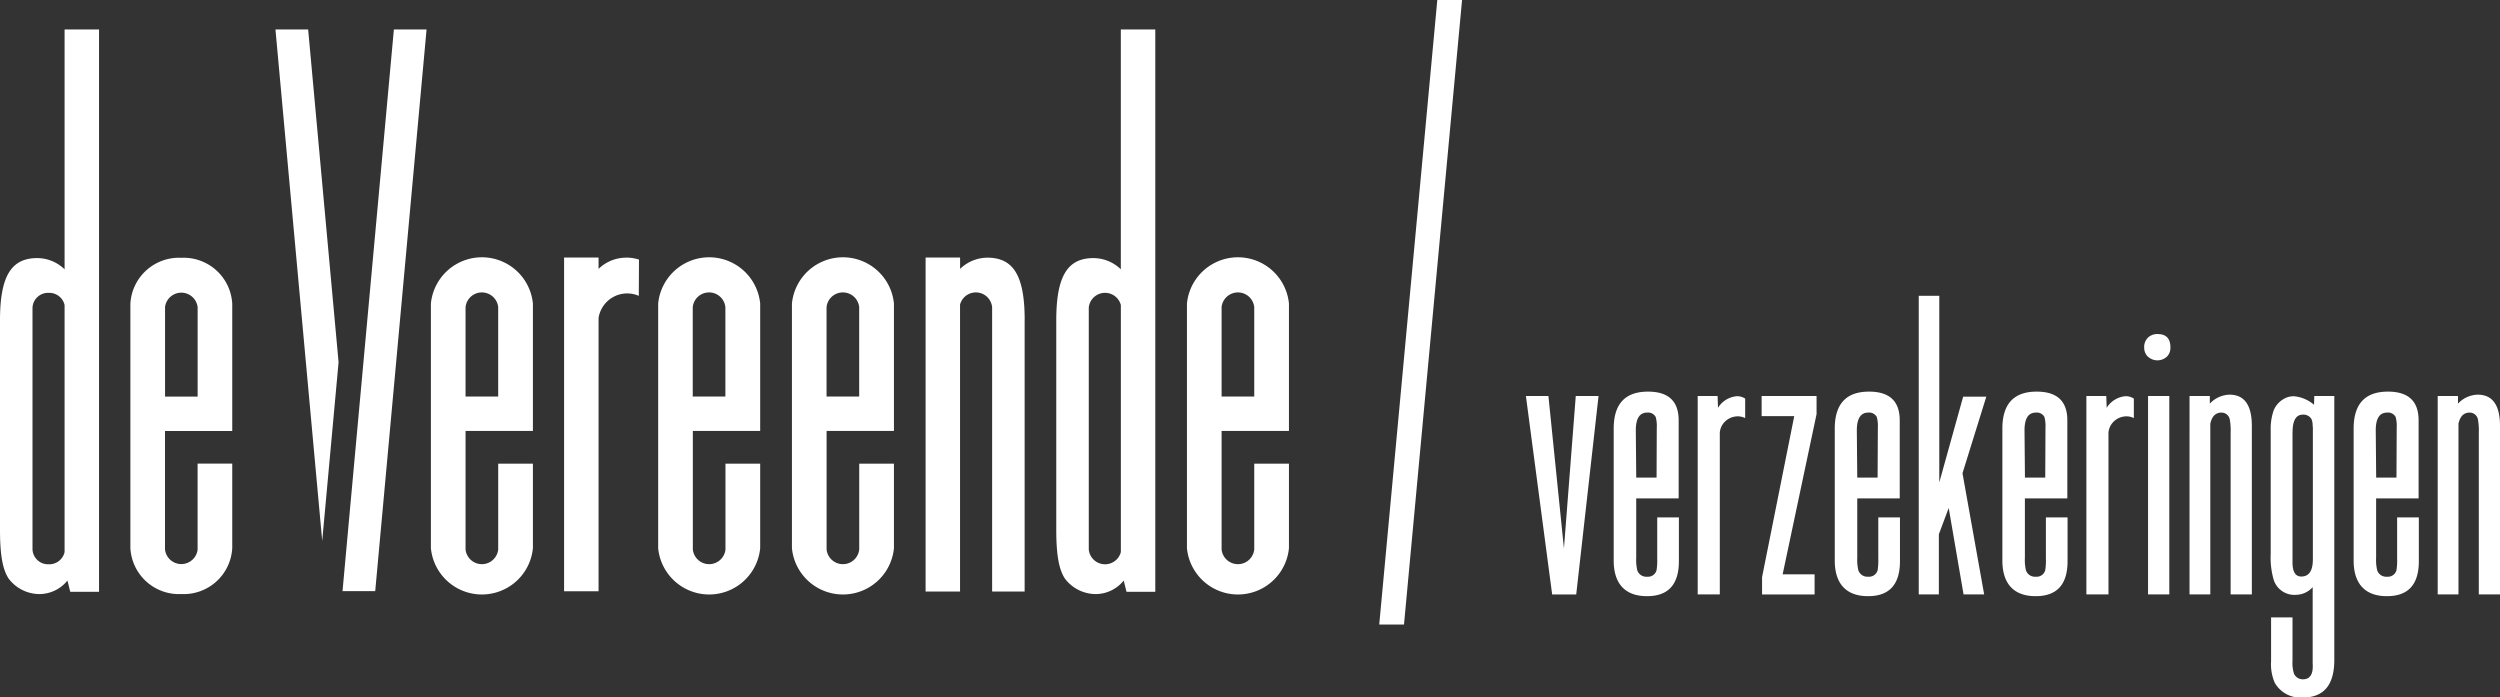 <svg xmlns="http://www.w3.org/2000/svg" width="286.747" height="79.999" viewBox="0 0 286.747 79.999"><rect x="0" y="0" width="286.747" height="79.999" fill="#333333" stroke="none"/><path d="M300.73,0l-6.66,71.634h2.84L303.57,0Z" transform="translate(-135.873)" fill="#fff"/><g transform="translate(0 3.378)"><path d="M35.514,88.409a1.882,1.882,0,0,1-3.744,0V74.831h7.714V60.242a5.579,5.579,0,0,0-5.842-5.272A5.579,5.579,0,0,0,27.8,60.242V88.264a5.579,5.579,0,0,0,5.842,5.272,5.579,5.579,0,0,0,5.842-5.272V78.57H35.509V88.4ZM31.77,60.656a1.882,1.882,0,0,1,3.744,0V70.888H31.776V60.656Z" transform="translate(-12.845 -28.777)" fill="#fff"/><path d="M0,39.644v24c0,3.013.323,4.562.968,5.589a4.446,4.446,0,0,0,3.545,1.808A4.143,4.143,0,0,0,7.736,69.49l.323,1.291h3.3V6.28H7.408V33.791a4.535,4.535,0,0,0-3.136-1.286C1.291,32.505,0,34.571,0,39.644Zm3.728,26.29V38.181A1.79,1.79,0,0,1,5.6,36.492a1.8,1.8,0,0,1,1.808,1.4V66.224a1.8,1.8,0,0,1-1.808,1.4A1.79,1.79,0,0,1,3.728,65.934Z" transform="translate(0 -6.28)" fill="#fff"/><path d="M225.21,39.644v24c0,3.013.323,4.562.968,5.589a4.446,4.446,0,0,0,3.545,1.808,4.143,4.143,0,0,0,3.222-1.549l.323,1.291h3.3V6.28h-3.954V33.791a4.535,4.535,0,0,0-3.136-1.286C226.5,32.505,225.21,34.571,225.21,39.644Zm3.728,26.29V38.181a1.875,1.875,0,0,1,3.68-.29V66.224a1.875,1.875,0,0,1-3.68-.291Z" transform="translate(-104.057 -6.28)" fill="#fff"/><path d="M208.712,62.07c0-5.078-1.291-7.144-4.271-7.144a4.535,4.535,0,0,0-3.136,1.286v-1.3H197.35V93.218H201.3V60.311a1.875,1.875,0,0,1,3.68.291V93.223h3.728V62.065Z" transform="translate(-91.184 -28.749)" fill="#fff"/><path d="M127.36,54.926a4.534,4.534,0,0,0-3.136,1.286v-1.3H120.27V93.186h3.954V61.844a3.323,3.323,0,0,1,4.616-2.539l.021-4.158a4.632,4.632,0,0,0-1.5-.226Z" transform="translate(-55.57 -28.749)" fill="#fff"/><path d="M99.6,88.392a1.882,1.882,0,0,1-3.744,0V74.8h7.725V60.187a5.878,5.878,0,0,0-11.7,0V88.253a5.878,5.878,0,0,0,11.7,0v-9.7H99.6V88.4ZM95.855,60.6a1.882,1.882,0,0,1,3.744,0V70.85H95.855Z" transform="translate(-42.457 -28.749)" fill="#fff"/><path d="M148.054,88.392a1.882,1.882,0,0,1-3.744,0V74.8h7.725V60.187a5.878,5.878,0,0,0-11.7,0V88.253a5.878,5.878,0,0,0,11.7,0v-9.7h-3.981V88.4ZM144.3,60.6a1.882,1.882,0,0,1,3.744,0V70.85H144.3Z" transform="translate(-64.843 -28.749)" fill="#fff"/><path d="M176.574,88.392a1.882,1.882,0,0,1-3.744,0V74.8h7.725V60.187a5.878,5.878,0,0,0-11.7,0V88.253a5.878,5.878,0,0,0,11.7,0v-9.7h-3.981V88.4ZM172.825,60.6a1.882,1.882,0,0,1,3.744,0V70.85h-3.744V60.6Z" transform="translate(-78.021 -28.749)" fill="#fff"/><path d="M260.794,88.392a1.882,1.882,0,0,1-3.744,0V74.8h7.725V60.187a5.878,5.878,0,0,0-11.7,0V88.253a5.878,5.878,0,0,0,11.7,0v-9.7h-3.981V88.4ZM257.05,60.6a1.882,1.882,0,0,1,3.744,0V70.85H257.05V60.6Z" transform="translate(-116.934 -28.749)" fill="#fff"/><g transform="translate(31.594)"><path d="M62.48,6.28H58.73l5.363,58.664,1.877-20.491Z" transform="translate(-58.73 -6.28)" fill="#fff"/><path d="M78.921,6.28,74,60.065v-.011L73.03,70.706h3.75L82.67,6.28Z" transform="translate(-65.337 -6.28)" fill="#fff"/></g></g><g transform="translate(175.019 33.929)"><path d="M333.673,84.43l-2.561,22.761h-2.76L325.34,84.43h2.582l1.781,17.489,1.356-17.489h2.609Z" transform="translate(-325.34 -72.939)" fill="#fff"/><path d="M346.642,95.744v6.827a5.119,5.119,0,0,0,.124,1.431,1.09,1.09,0,0,0,1.13.726,1.011,1.011,0,0,0,1.081-.753,7.237,7.237,0,0,0,.075-1.329V97.928h2.485v5.019q0,4.019-3.663,4.013c-2.442,0-3.814-1.361-3.814-4.088V87.739q0-4.244,3.938-4.239,3.51,0,3.513,3.287v8.957h-4.869Zm0-2.383h2.335L349,87.637a3.83,3.83,0,0,0-.124-1.232.99.99,0,0,0-.979-.5q-1.331,0-1.3,2.13l.048,5.32Z" transform="translate(-333.989 -72.51)" fill="#fff"/><path d="M361.97,84.43h2.281l.048,1.356a2.813,2.813,0,0,1,2.136-1.329,1.623,1.623,0,0,1,.979.274v2.233a1.888,1.888,0,0,0-.8-.2,2.1,2.1,0,0,0-1.63.726,1.957,1.957,0,0,0-.479,1.4v18.3H361.97Z" transform="translate(-342.265 -72.939)" fill="#fff"/><path d="M375.6,84.43h6.3v2.082l-3.889,18.371h3.663v2.308h-6.025v-1.98l3.69-18.468H375.6V84.435Z" transform="translate(-348.562 -72.939)" fill="#fff"/><path d="M393.772,95.744v6.827A5.117,5.117,0,0,0,393.9,104a1.09,1.09,0,0,0,1.13.726,1.011,1.011,0,0,0,1.081-.753,7.244,7.244,0,0,0,.075-1.329V97.928h2.485v5.019q0,4.019-3.664,4.013c-2.442,0-3.814-1.361-3.814-4.088V87.739q0-4.244,3.938-4.239,3.51,0,3.513,3.287v8.957h-4.869Zm0-2.383h2.335l.027-5.724a3.832,3.832,0,0,0-.124-1.232.99.99,0,0,0-.979-.5q-1.331,0-1.307,2.13l.048,5.32Z" transform="translate(-355.766 -72.51)" fill="#fff"/><path d="M409.1,63.07h2.356V84.475l2.738-9.839h2.657l-2.733,8.785,2.485,13.9h-2.362l-1.705-9.915-1.13,3.013v6.9H409.1V63.07Z" transform="translate(-364.041 -63.07)" fill="#fff"/><path d="M429.512,95.744v6.827a5.12,5.12,0,0,0,.124,1.431,1.09,1.09,0,0,0,1.13.726,1.011,1.011,0,0,0,1.081-.753,7.238,7.238,0,0,0,.075-1.329V97.928h2.485v5.019q0,4.019-3.663,4.013c-2.442,0-3.814-1.361-3.814-4.088V87.739q0-4.244,3.938-4.239,3.51,0,3.513,3.287v8.957h-4.868Zm0-2.383h2.335l.027-5.724a3.831,3.831,0,0,0-.124-1.232.99.99,0,0,0-.979-.5q-1.331,0-1.3,2.13l.048,5.32Z" transform="translate(-372.279 -72.51)" fill="#fff"/><path d="M444.84,84.43h2.281l.048,1.356a2.813,2.813,0,0,1,2.136-1.329,1.623,1.623,0,0,1,.979.274v2.233a1.888,1.888,0,0,0-.8-.2,2.1,2.1,0,0,0-1.63.726,1.957,1.957,0,0,0-.479,1.4v18.3H444.84Z" transform="translate(-380.554 -72.939)" fill="#fff"/><path d="M458.715,71.225c.968,0,1.458.511,1.458,1.533a1.423,1.423,0,0,1-.4,1.054,1.613,1.613,0,0,1-2.308-.129,1.453,1.453,0,0,1-.3-.931,1.471,1.471,0,0,1,.527-1.205,1.6,1.6,0,0,1,1.028-.328Zm1.329,7.1v22.761h-2.437V78.326Z" transform="translate(-386.247 -66.836)" fill="#fff"/><path d="M466.82,84.3h2.335v.877a3.207,3.207,0,0,1,2.259-1.028q2.558,0,2.561,3.588v19.323h-2.432V88.54a7.222,7.222,0,0,0-.1-1.555.964.964,0,0,0-.952-.78c-.667,0-1.1.425-1.28,1.28v19.576h-2.383V84.3Z" transform="translate(-390.71 -72.81)" fill="#fff"/><path d="M491.435,84.43V114.7q0,4.317-3.615,4.314a3.385,3.385,0,0,1-3.212-1.684,5.339,5.339,0,0,1-.425-2.458v-5.046h2.458v4.992a3.894,3.894,0,0,0,.177,1.479,1.1,1.1,0,0,0,1.006.629c.834,0,1.21-.592,1.13-1.781v-8.785a2.633,2.633,0,0,1-1.931.877,2.486,2.486,0,0,1-2.534-1.705,9.129,9.129,0,0,1-.35-2.959V88.341a6.392,6.392,0,0,1,.35-2.281,2.675,2.675,0,0,1,1.081-1.253,2.264,2.264,0,0,1,1.205-.35,4.088,4.088,0,0,1,2.335.979l.027-1.006h2.308ZM486.641,88.6v14.907c0,1.087.334,1.63,1.006,1.63q1.331,0,1.329-1.98V88l-.027-.151a1.868,1.868,0,0,0-.124-.753,1.06,1.06,0,0,0-1-.527q-1.178,0-1.178,2.033Z" transform="translate(-398.712 -72.939)" fill="#fff"/><path d="M504.4,95.744v6.827a5.119,5.119,0,0,0,.124,1.431,1.09,1.09,0,0,0,1.13.726,1.011,1.011,0,0,0,1.081-.753,7.242,7.242,0,0,0,.075-1.329V97.928H509.3v5.019q0,4.019-3.664,4.013c-2.442,0-3.814-1.361-3.814-4.088V87.739q0-4.244,3.938-4.239,3.51,0,3.513,3.287v8.957H504.4Zm0-2.383h2.335l.027-5.724a3.832,3.832,0,0,0-.124-1.232.99.99,0,0,0-.979-.5q-1.331,0-1.3,2.13l.048,5.32Z" transform="translate(-406.881 -72.51)" fill="#fff"/><path d="M519.73,84.3h2.335v.877a3.207,3.207,0,0,1,2.26-1.028q2.558,0,2.561,3.588v19.323h-2.432V88.54a7.218,7.218,0,0,0-.1-1.555.964.964,0,0,0-.952-.78c-.667,0-1.1.425-1.28,1.28v19.576h-2.383V84.3Z" transform="translate(-415.157 -72.81)" fill="#fff"/></g></svg>